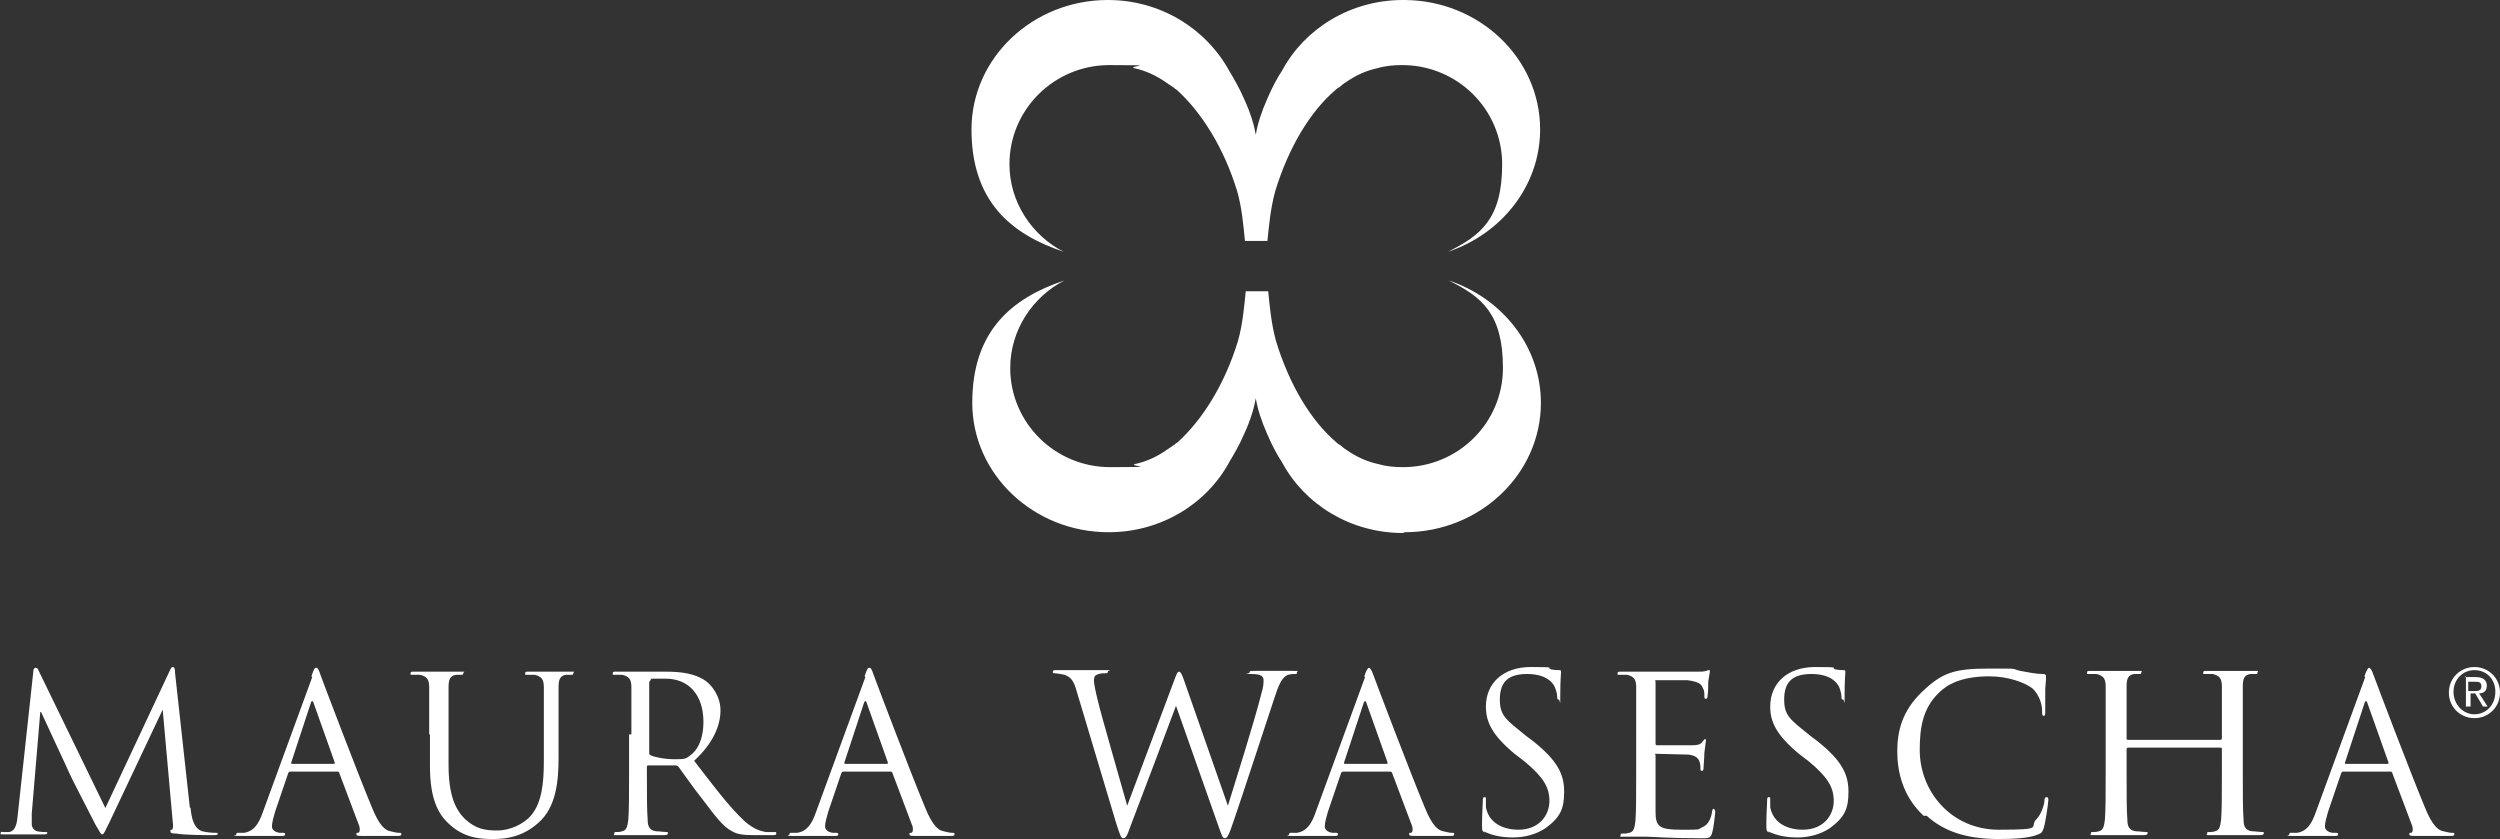 <?xml version="1.0" encoding="UTF-8"?> <svg xmlns="http://www.w3.org/2000/svg" id="Livello_1" data-name="Livello 1" version="1.1" viewBox="0 0 322.7 108.3"><rect x="0" y="0" width="322.7" height="108.3" fill="#333333" stroke="none"/><defs><style> .cls-1 { fill: #fff; stroke-width: 0px; } </style></defs><path class="cls-1" d="M181.1,0c-6.8,0-12.7,3.7-15.6,9.1-.6.9-1.3,2.2-1.9,3.6-.8,1.8-1.3,3.4-1.5,4.7-.2-1.2-.7-2.9-1.5-4.6-.6-1.4-1.3-2.6-1.9-3.6C155.7,3.7,149.8,0,143,0,133.3,0,125.4,7.5,125.4,16.7s5,13.5,11.9,15.8c-4.1-2.1-7-6.4-7-11.3,0-7.1,5.8-12.8,12.9-12.8s2.2.1,3.2.4c1.4.3,2.8.9,4.2,1.9.1,0,.2.2.3.2.2.1.4.3.6.4.1.1.2.2.4.3,3.2,2.9,6.1,7.5,7.8,13.1.6,2.1.8,4.4,1,6.4,0,0,1.1,0,1.8,0,.6,0,1.1,0,1.1,0,.2-2,.4-4.2,1-6.4,1.7-5.6,4.5-10.3,7.8-13.1.1-.1.2-.2.4-.3.2-.1.4-.3.5-.4.1,0,.2-.2.3-.2,1.4-1,2.8-1.6,4.2-1.9,1-.3,2.1-.4,3.2-.4,7.1,0,12.9,5.7,12.9,12.8s-2.8,9.2-7,11.3c6.9-2.3,11.9-8.5,11.9-15.8,0-9.2-7.9-16.7-17.6-16.7"></path><path class="cls-1" d="M181.1,68.8c-6.8,0-12.7-3.7-15.6-9.1-.6-.9-1.3-2.2-1.9-3.6-.8-1.8-1.3-3.4-1.5-4.7-.2,1.2-.7,2.9-1.5,4.6-.6,1.4-1.3,2.6-1.9,3.6-2.9,5.4-8.8,9.1-15.6,9.1-9.7,0-17.6-7.5-17.6-16.7s5-13.5,11.9-15.8c-4.1,2.1-7,6.4-7,11.3,0,7.1,5.8,12.8,12.9,12.8s2.2-.1,3.2-.4c1.4-.3,2.8-.9,4.2-1.9.1,0,.2-.2.3-.2.2-.1.4-.3.6-.4.1-.1.2-.2.4-.3,3.2-2.9,6.1-7.5,7.8-13.1.6-2.1.8-4.4,1-6.4,0,0,1.1,0,1.8,0,.6,0,1.1,0,1.1,0,.2,2,.4,4.2,1,6.4,1.7,5.6,4.5,10.3,7.8,13.1.1.1.2.2.4.3.2.1.4.3.5.4.1,0,.2.2.3.2,1.4,1,2.8,1.6,4.2,1.9,1,.3,2.1.4,3.2.4,7.1,0,12.9-5.7,12.9-12.8s-2.8-9.2-7-11.3c6.9,2.3,11.9,8.5,11.9,15.8,0,9.2-7.9,16.7-17.6,16.7"></path><path class="cls-1" d="M24.6,104.3c.1,1,.3,2.6,1.5,3,.8.2,1.6.2,1.8.2s.2,0,.2.1c0,.2-.2.2-.6.2-.6,0-3.7,0-4.7-.2-.7,0-.8-.1-.8-.3s0-.2.2-.2c.1,0,.2-.5.1-1l-1.3-14.5h0l-6.9,14.6c-.6,1.2-.7,1.5-.9,1.5s-.3-.3-.9-1.3c-.7-1.4-3.2-6.2-3.3-6.5-.2-.5-3.4-7.3-3.7-8h-.1l-1.1,13.1c0,.5,0,1,0,1.4s.3.8.7.9c.5.1.9.1,1.1.1s.2,0,.2.1c0,.2-.2.2-.5.2-1.1,0-2.4,0-2.6,0s-1.6,0-2.4,0-.5,0-.5-.2.1-.1.3-.1c.2,0,.4,0,.8,0,.9-.2,1-1.3,1.1-2.3l2-18.4c0-.3.1-.5.3-.5s.3.1.4.4l8.6,17.7,8.3-17.7c.1-.2.2-.5.4-.5s.3.2.3.8l1.9,17.3Z"></path><path class="cls-1" d="M43.1,98.6c.1,0,.1,0,.1-.2l-2.7-7.6c-.1-.4-.3-.4-.4,0l-2.5,7.6c0,.1,0,.2,0,.2h5.4ZM40.2,87.3c.3-.9.4-1.1.6-1.1s.3.1.6,1c.4,1.1,4.8,12.7,6.6,17,1,2.5,1.8,3,2.4,3.1.4.1.8.2,1.1.2s.3,0,.3.2-.2.2-.6.2-2.5,0-4.4,0c-.5,0-.8,0-.8-.2s0-.2.2-.2c.2,0,.3-.3.2-.8l-2.6-6.9c0-.1-.1-.2-.2-.2h-6.1c-.1,0-.2,0-.3.2l-1.7,5c-.2.7-.4,1.4-.4,1.9s.6.8,1.1.8h.3c.2,0,.3,0,.3.2,0,.2-.2.2-.4.2-.7,0-1.9,0-2.2,0s-1.8,0-3.2,0-.5,0-.5-.2.1-.2.2-.2.6,0,.8,0c1.3-.2,1.9-1.2,2.4-2.6l6.4-17.5Z"></path><path class="cls-1" d="M55.4,94.8c0-4.4,0-5.2,0-6.1,0-1-.3-1.4-1.2-1.6-.2,0-.7,0-1,0s-.2,0-.2-.2c0-.2.1-.2.4-.2,1.3,0,3,0,3.2,0s1.9,0,2.8,0,.4,0,.4.2-.1.2-.2.2c-.2,0-.4,0-.7,0-.8.1-1,.6-1,1.6,0,.9,0,1.7,0,6.1v3.9c0,4,.9,5.8,2.1,7,1.4,1.3,2.6,1.5,4.2,1.5s3.4-.8,4.4-2c1.3-1.6,1.6-4,1.6-6.9v-3.5c0-4.4,0-5.2,0-6.1,0-1-.3-1.4-1.2-1.6-.2,0-.7,0-1,0s-.2,0-.2-.2c0-.2.1-.2.4-.2,1.3,0,2.8,0,3,0s1.5,0,2.4,0,.4,0,.4.2-.1.2-.2.2c-.2,0-.4,0-.7,0-.8.1-1,.6-1,1.6,0,.9,0,1.7,0,6.1v3c0,3-.3,6.4-2.6,8.4-2,1.8-4.1,2.1-5.8,2.1s-3.8-.1-5.8-2c-1.4-1.3-2.4-3.3-2.4-7.4v-4.1h0Z"></path><path class="cls-1" d="M83.8,97.2c0,.1,0,.2.2.3.4.2,1.7.5,3,.5s1.5,0,2.1-.5c1-.7,1.7-2.2,1.7-4.3,0-3.5-1.9-5.6-4.9-5.6s-1.6,0-1.9.2c-.1,0-.2.2-.2.3v9.2h0ZM81.5,94.8c0-4.4,0-5.2,0-6.1,0-1-.3-1.4-1.2-1.6-.2,0-.7,0-1,0s-.2,0-.2-.2c0-.2.1-.2.4-.2,1.3,0,3,0,3.2,0,.3,0,2.4,0,3.3,0,1.8,0,3.7.2,5.1,1.2.7.5,1.9,1.9,1.9,3.8s-.9,4.2-3.4,6.5c2.3,3,4.2,5.5,5.9,7.2,1.5,1.6,2.7,1.9,3.4,2,.5,0,.9,0,1.1,0s.2,0,.2.2c0,.2-.2.2-.7.2h-2c-1.6,0-2.3-.1-3-.5-1.2-.6-2.2-2-3.8-4.1-1.2-1.5-2.5-3.4-3.1-4.2-.1-.1-.2-.2-.4-.2h-3.5c-.1,0-.2,0-.2.2v.7c0,2.7,0,4.9.1,6.1,0,.8.2,1.4,1.1,1.5.4,0,1,.1,1.3.1s.2,0,.2.2c0,.1-.1.2-.4.2-1.6,0-3.3,0-3.5,0,0,0-1.8,0-2.6,0s-.4,0-.4-.2,0-.2.2-.2c.2,0,.6,0,.8-.1.6-.1.7-.7.8-1.5.1-1.2.1-3.4.1-6.1v-4.9h0Z"></path><path class="cls-1" d="M114.5,98.6c.1,0,.1,0,.1-.2l-2.7-7.6c-.1-.4-.3-.4-.4,0l-2.5,7.6c0,.1,0,.2,0,.2h5.4ZM111.6,87.3c.3-.9.4-1.1.6-1.1s.3.1.6,1c.4,1.1,4.8,12.7,6.6,17,1,2.5,1.8,3,2.4,3.1.4.1.8.2,1.1.2s.3,0,.3.2-.2.2-.6.2-2.5,0-4.4,0c-.5,0-.8,0-.8-.2s0-.2.2-.2c.2,0,.3-.3.2-.8l-2.6-6.9c0-.1-.1-.2-.2-.2h-6.1c-.1,0-.2,0-.3.2l-1.7,5c-.2.7-.4,1.4-.4,1.9s.6.8,1.1.8h.3c.2,0,.3,0,.3.2,0,.2-.2.2-.4.2-.7,0-1.9,0-2.2,0s-1.9,0-3.2,0-.5,0-.5-.2.1-.2.2-.2.6,0,.8,0c1.3-.2,1.9-1.2,2.4-2.6l6.4-17.5Z"></path><path class="cls-1" d="M158.4,104h.1c.8-2.6,3.4-10.8,4.3-14.4.3-1,.3-1.4.3-1.8,0-.5-.3-.8-1.6-.8s-.2,0-.2-.2.1-.2.5-.2c1.4,0,2.6,0,2.9,0s1.4,0,2.3,0,.4,0,.4.2,0,.2-.2.2-.6,0-.9.1c-.9.3-1.3,1.5-1.8,3-1.2,3.6-4.1,12.5-5.2,15.7-.7,2.1-.9,2.4-1.2,2.4s-.4-.4-.8-1.5l-5.5-15.6h0c-1,2.7-4.9,13-5.9,15.6-.4,1.2-.6,1.5-.9,1.5s-.4-.3-1-2.2l-5-16.7c-.4-1.5-.8-1.9-1.6-2.2-.4-.1-1.1-.2-1.3-.2s-.2,0-.2-.2.2-.2.4-.2c1.5,0,3,0,3.3,0s1.5,0,2.9,0,.5,0,.5.2c0,.2-.1.2-.3.2-.2,0-.8,0-1.1.2-.2,0-.4.3-.4.7s.2,1.4.5,2.6c.4,1.8,3.4,12.1,3.8,13.6h0l6-16c.4-1.1.5-1.3.7-1.3s.4.4.7,1.3l5.6,16Z"></path><path class="cls-1" d="M179,98.6c.1,0,.1,0,.1-.2l-2.7-7.6c-.1-.4-.3-.4-.4,0l-2.5,7.6c0,.1,0,.2,0,.2h5.4ZM176.1,87.3c.3-.9.5-1.1.6-1.1s.3.1.6,1c.4,1.1,4.8,12.7,6.6,17,1,2.5,1.8,3,2.4,3.1.4.1.8.2,1.1.2s.3,0,.3.2-.2.2-.6.2-2.5,0-4.4,0c-.5,0-.8,0-.8-.2s0-.2.2-.2c.2,0,.3-.3.2-.8l-2.6-6.9c0-.1-.1-.2-.3-.2h-6c-.1,0-.2,0-.3.2l-1.7,5c-.2.7-.4,1.4-.4,1.9s.6.8,1.1.8h.3c.2,0,.3,0,.3.2,0,.2-.2.2-.4.2-.7,0-1.9,0-2.2,0s-1.9,0-3.2,0-.5,0-.5-.2.1-.2.2-.2.6,0,.8,0c1.3-.2,1.9-1.2,2.4-2.6l6.4-17.5Z"></path><path class="cls-1" d="M191.7,107.5c-.4-.2-.4-.3-.4-1.1,0-1.4.1-2.5.1-3,0-.3,0-.5.2-.5s.2,0,.2.3,0,.6,0,1c.4,2.1,2.3,2.9,4.2,2.9,2.7,0,4-1.9,4-3.7s-.8-3.1-3.2-5.1l-1.3-1c-3-2.5-3.7-4.2-3.7-6.1,0-3,2.2-5.1,5.8-5.1s1.9.1,2.6.3c.5.1.8.1,1,.1s.3,0,.3.2-.1,1.1-.1,3,0,.6-.2.6-.2-.1-.2-.4c0-.3-.2-1.1-.4-1.4-.2-.3-.9-1.5-3.5-1.5s-3.5,1.2-3.5,3.3.8,2.6,3.4,4.7l.8.6c3.3,2.6,4.1,4.4,4.1,6.6s-.5,3.3-2.4,4.7c-1.2.8-2.7,1.2-4.2,1.2-1.3,0-2.6-.2-3.8-.8"></path><path class="cls-1" d="M211.2,94.8c0-4.4,0-5.2,0-6.1,0-1-.3-1.4-1.2-1.6-.2,0-.7,0-1,0s-.2,0-.2-.2c0-.2.1-.2.5-.2,1.3,0,3,0,3.2,0s5.8,0,6.5,0c.5,0,1,0,1.2-.1.1,0,.2-.1.4-.1s.1.1.1.2c0,.2-.1.5-.2,1.3,0,.3,0,1.5-.1,1.9,0,.1,0,.3-.2.3-.2,0-.2-.1-.2-.4s0-.7-.2-1c-.2-.5-.5-.8-2-1-.5,0-3.5,0-3.9,0s-.2,0-.2.3v7.8c0,.2,0,.3.2.3.4,0,3.8,0,4.5,0,.7,0,1.1-.1,1.3-.4.2-.2.3-.4.4-.4s.1,0,.1.2-.1.6-.2,1.6c0,.6-.1,1.6-.1,1.8s0,.5-.2.5-.2-.1-.2-.2c0-.3,0-.6-.1-.9-.1-.4-.4-.9-1.5-1-.8,0-3.5-.1-4-.1s-.2,0-.2.2v2.5c0,1,0,4.2,0,4.8,0,1.9.5,2.3,3.3,2.3s2,0,2.7-.3c.7-.3,1.1-.9,1.3-2,0-.3.1-.4.2-.4s.2.2.2.4-.2,2.1-.4,2.7c-.2.7-.4.7-1.5.7-4.2,0-6.1-.2-7-.2s-1.9,0-2.8,0-.5,0-.5-.2,0-.2.2-.2c.2,0,.6,0,.9-.1.6-.1.7-.7.8-1.5.1-1.2.1-3.4.1-6.1v-4.9h0Z"></path><path class="cls-1" d="M228.4,107.5c-.4-.2-.4-.3-.4-1.1,0-1.4.1-2.5.1-3,0-.3,0-.5.2-.5s.2,0,.2.3,0,.6,0,1c.4,2.1,2.3,2.9,4.2,2.9,2.7,0,4-1.9,4-3.7s-.8-3.1-3.2-5.1l-1.3-1c-3-2.5-3.7-4.2-3.7-6.1,0-3,2.2-5.1,5.8-5.1s1.9.1,2.6.3c.5.1.8.1,1,.1s.3,0,.3.2-.1,1.1-.1,3,0,.6-.2.6-.2-.1-.2-.4c0-.3-.2-1.1-.4-1.4-.2-.3-.9-1.5-3.5-1.5s-3.5,1.2-3.5,3.3.8,2.6,3.4,4.7l.8.6c3.3,2.6,4.1,4.4,4.1,6.6s-.5,3.3-2.4,4.7c-1.2.8-2.7,1.2-4.2,1.2-1.3,0-2.6-.2-3.8-.8"></path><path class="cls-1" d="M248.3,105.3c-2.7-2.5-3.4-5.7-3.4-8.3s.6-5.2,3.2-7.7,4.2-3,8.6-3,2.7,0,4.1.3c1.1.2,2,.4,2.9.4.3,0,.4.1.4.3s0,.6-.1,1.6c0,.9,0,2.5,0,2.9,0,.4,0,.6-.2.6s-.2-.2-.2-.6c0-1.1-.5-2.2-1.2-2.9-1-.8-3.2-1.6-5.6-1.6-3.7,0-5.5,1.1-6.5,2.1-2.1,2-2.5,4.5-2.5,7.4,0,5.4,4.1,10.3,10.2,10.3s3.8-.3,4.9-1.4c.6-.6,1-1.9,1-2.4,0-.3.1-.4.3-.4s.2.2.2.4-.3,2.6-.6,3.6c-.2.5-.2.6-.7.8-1.1.5-3.3.6-5.1.6-4.2,0-7.1-1-9.3-3"></path><path class="cls-1" d="M289.5,99.7c0,2.7,0,4.9.1,6.1,0,.8.2,1.4,1.1,1.5.4,0,1,.1,1.3.1s.2,0,.2.2c0,.1-.1.2-.5.2-1.5,0-3.3,0-3.5,0s-1.9,0-2.8,0-.5,0-.5-.2,0-.2.2-.2c.2,0,.6,0,.8-.1.6-.1.7-.7.8-1.5.1-1.2.1-3.4.1-6.1v-3c0-.1,0-.2-.2-.2h-11.9c0,0-.2,0-.2.2v3c0,2.7,0,4.9.1,6.1,0,.8.2,1.4,1.1,1.5.4,0,1,.1,1.3.1s.2,0,.2.2c0,.1-.1.2-.5.2-1.5,0-3.3,0-3.5,0s-1.9,0-2.8,0-.5,0-.5-.2,0-.2.2-.2c.2,0,.6,0,.8-.1.6-.1.7-.7.8-1.5.1-1.2.1-3.4.1-6.1v-5c0-4.4,0-5.2,0-6.1,0-1-.3-1.4-1.2-1.6-.2,0-.7,0-1,0s-.2,0-.2-.2c0-.2.1-.2.5-.2,1.3,0,3,0,3.2,0s1.9,0,2.8,0,.5,0,.5.2-.1.2-.2.2c-.2,0-.4,0-.7,0-.8.1-1,.6-1,1.6,0,.9,0,1.7,0,6.1v.6c0,.1,0,.2.2.2h11.9c0,0,.2,0,.2-.2v-.6c0-4.4,0-5.2,0-6.1,0-1-.3-1.4-1.2-1.6-.2,0-.7,0-1,0s-.2,0-.2-.2c0-.2.1-.2.5-.2,1.3,0,3,0,3.2,0s1.9,0,2.8,0,.5,0,.5.2-.1.2-.2.2c-.2,0-.4,0-.7,0-.8.1-1,.6-1,1.6,0,.9,0,1.7,0,6.1v5h0Z"></path><path class="cls-1" d="M308.2,98.6c.1,0,.1,0,.1-.2l-2.7-7.6c-.1-.4-.3-.4-.4,0l-2.5,7.6c0,.1,0,.2,0,.2h5.4ZM305.2,87.3c.3-.9.5-1.1.6-1.1s.3.1.6,1c.4,1.1,4.8,12.7,6.6,17,1,2.5,1.8,3,2.4,3.1.4.1.8.2,1.1.2s.3,0,.3.2-.2.2-.6.2-2.5,0-4.4,0c-.5,0-.8,0-.8-.2s0-.2.2-.2c.2,0,.3-.3.2-.8l-2.6-6.9c0-.1-.1-.2-.2-.2h-6.1c-.1,0-.2,0-.3.2l-1.7,5c-.2.7-.4,1.4-.4,1.9s.6.8,1.1.8h.3c.2,0,.3,0,.3.2,0,.2-.2.2-.4.2-.7,0-1.9,0-2.2,0s-1.9,0-3.2,0-.5,0-.5-.2.1-.2.2-.2c.2,0,.6,0,.8,0,1.3-.2,1.9-1.2,2.4-2.6l6.4-17.5Z"></path><path class="cls-1" d="M318.7,89.2h.6c.5,0,1,0,1-.6s-.4-.6-.9-.6h-.8v1.2ZM318.1,87.4h1.5c.9,0,1.4.4,1.4,1.1s-.4,1-1,1l1.1,1.7h-.6l-1-1.7h-.6v1.7h-.6v-3.9ZM319.4,92.2c1.5,0,2.7-1.2,2.7-2.9s-1.2-2.8-2.7-2.8-2.7,1.2-2.7,2.8,1.2,2.9,2.7,2.9M319.4,86.1c1.8,0,3.3,1.4,3.3,3.3s-1.5,3.3-3.3,3.3-3.3-1.4-3.3-3.3,1.5-3.3,3.3-3.3"></path></svg> 